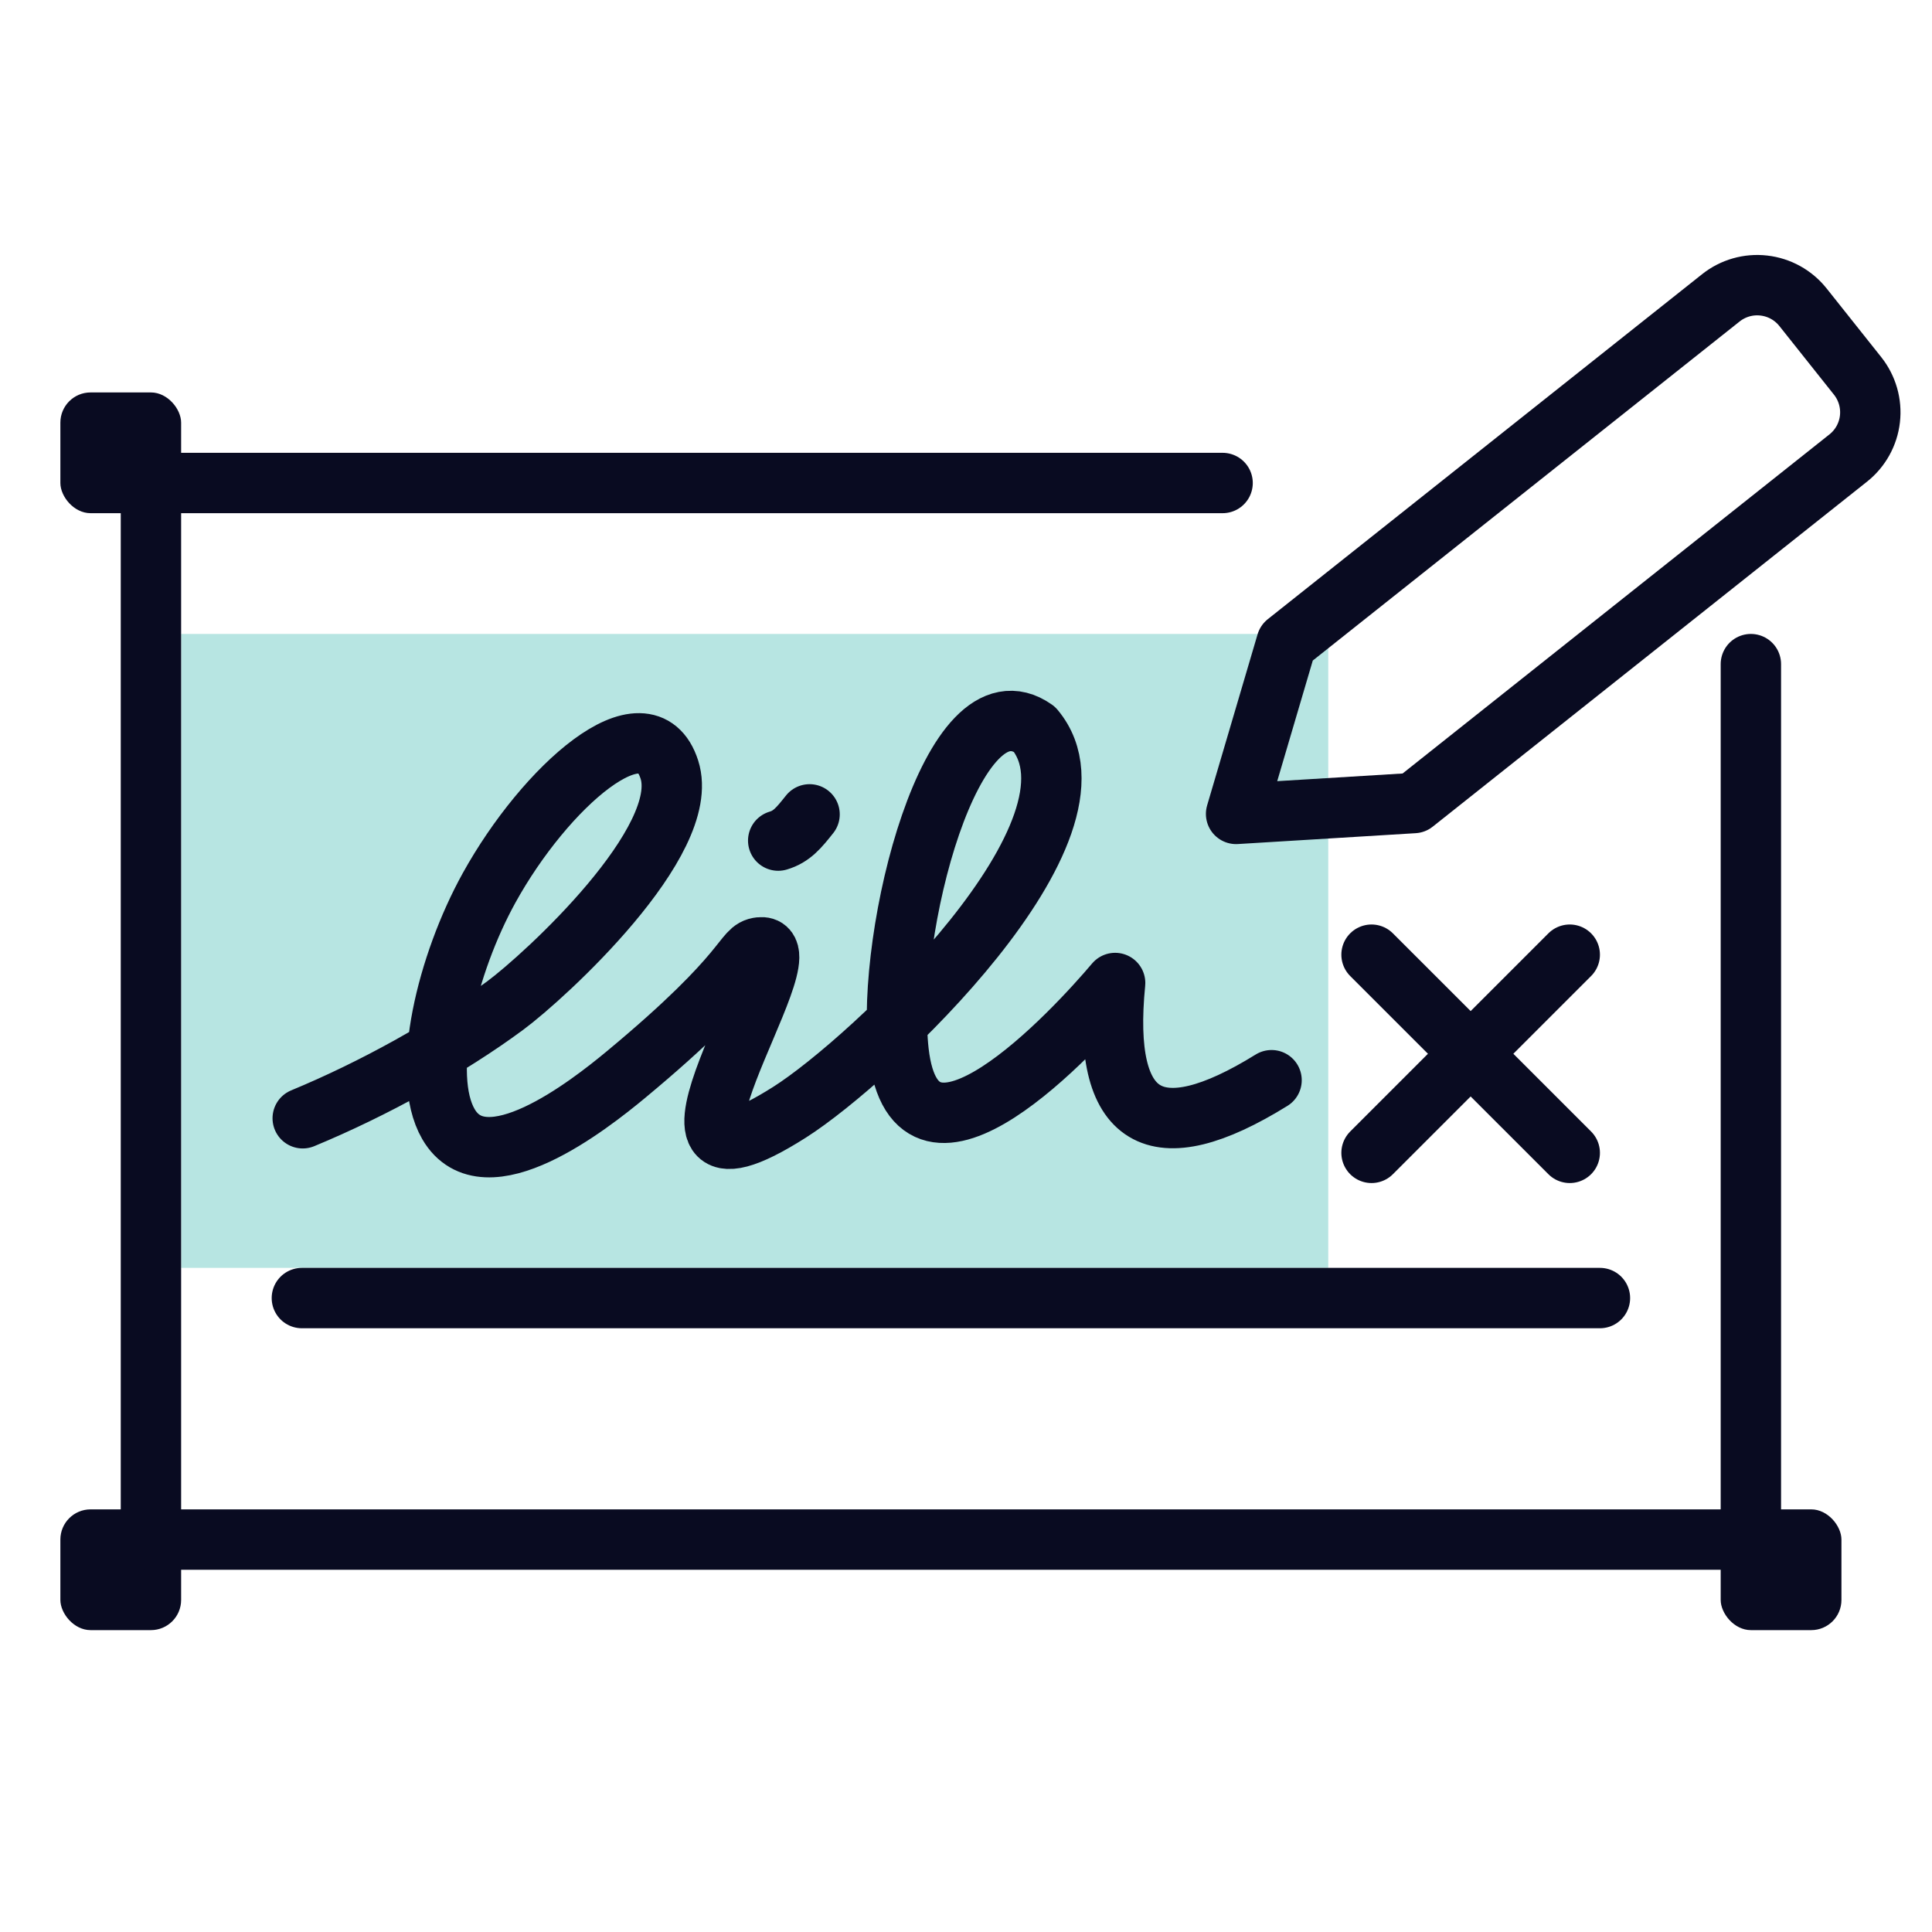 <svg width="64" height="64" viewBox="0 0 64 64" fill="none" xmlns="http://www.w3.org/2000/svg">
<rect opacity="0.4" x="6" y="21" width="38" height="21" fill="#4DBEB7"/>
<rect x="57" y="50" width="4" height="4" rx="1" fill="#090B21"/>
<rect x="2" y="13" width="4" height="4" rx="1" fill="#090B21"/>
<rect x="2" y="50" width="4" height="4" rx="1" fill="#090B21"/>
<path d="M58 22L58 51L5 51L5 16L40.5 16" stroke="#090B21" stroke-width="2" stroke-linecap="round" stroke-linejoin="round"/>
<path d="M46.838 26.602L40.947 26.962L42.618 21.295L57.005 9.867C57.407 9.547 57.92 9.4 58.43 9.459C58.941 9.517 59.407 9.776 59.727 10.178L61.536 12.453C61.855 12.855 62.002 13.367 61.944 13.877C61.886 14.388 61.627 14.854 61.225 15.173L46.838 26.602Z" stroke="#090B21" stroke-width="2" stroke-linecap="round" stroke-linejoin="round"/>
<path d="M53 43L10 43" stroke="#090B21" stroke-width="2" stroke-linecap="round" stroke-linejoin="round"/>
<path d="M10.028 37.044C12.362 36.079 14.867 34.696 16.743 33.305C18.043 32.342 22.935 27.864 22.174 25.493C21.405 23.098 18.055 26.062 16.203 29.411C14.81 31.931 13.91 35.605 14.855 37.237C16.06 39.314 19.509 36.615 20.735 35.598C24.922 32.123 24.57 31.448 25.175 31.383C26.927 31.195 20.262 40.587 26.16 36.841C28.857 35.129 37.022 27.455 34.269 24.158C31.535 22.227 29.326 30.948 29.768 34.842C30.34 39.865 35.609 34.139 36.94 32.563C36.483 37.179 38.269 38.171 42.122 35.783M25.779 27.846C26.231 27.713 26.466 27.419 26.818 26.977" stroke="#090B21" stroke-width="2" stroke-linecap="round" stroke-linejoin="round"/>
<path d="M52 31.625L45.434 38.19" stroke="#090B21" stroke-width="2" stroke-linecap="round" stroke-linejoin="round"/>
<path d="M52 38.19L45.434 31.625" stroke="#090B21" stroke-width="2" stroke-linecap="round" stroke-linejoin="round"/>
</svg>
